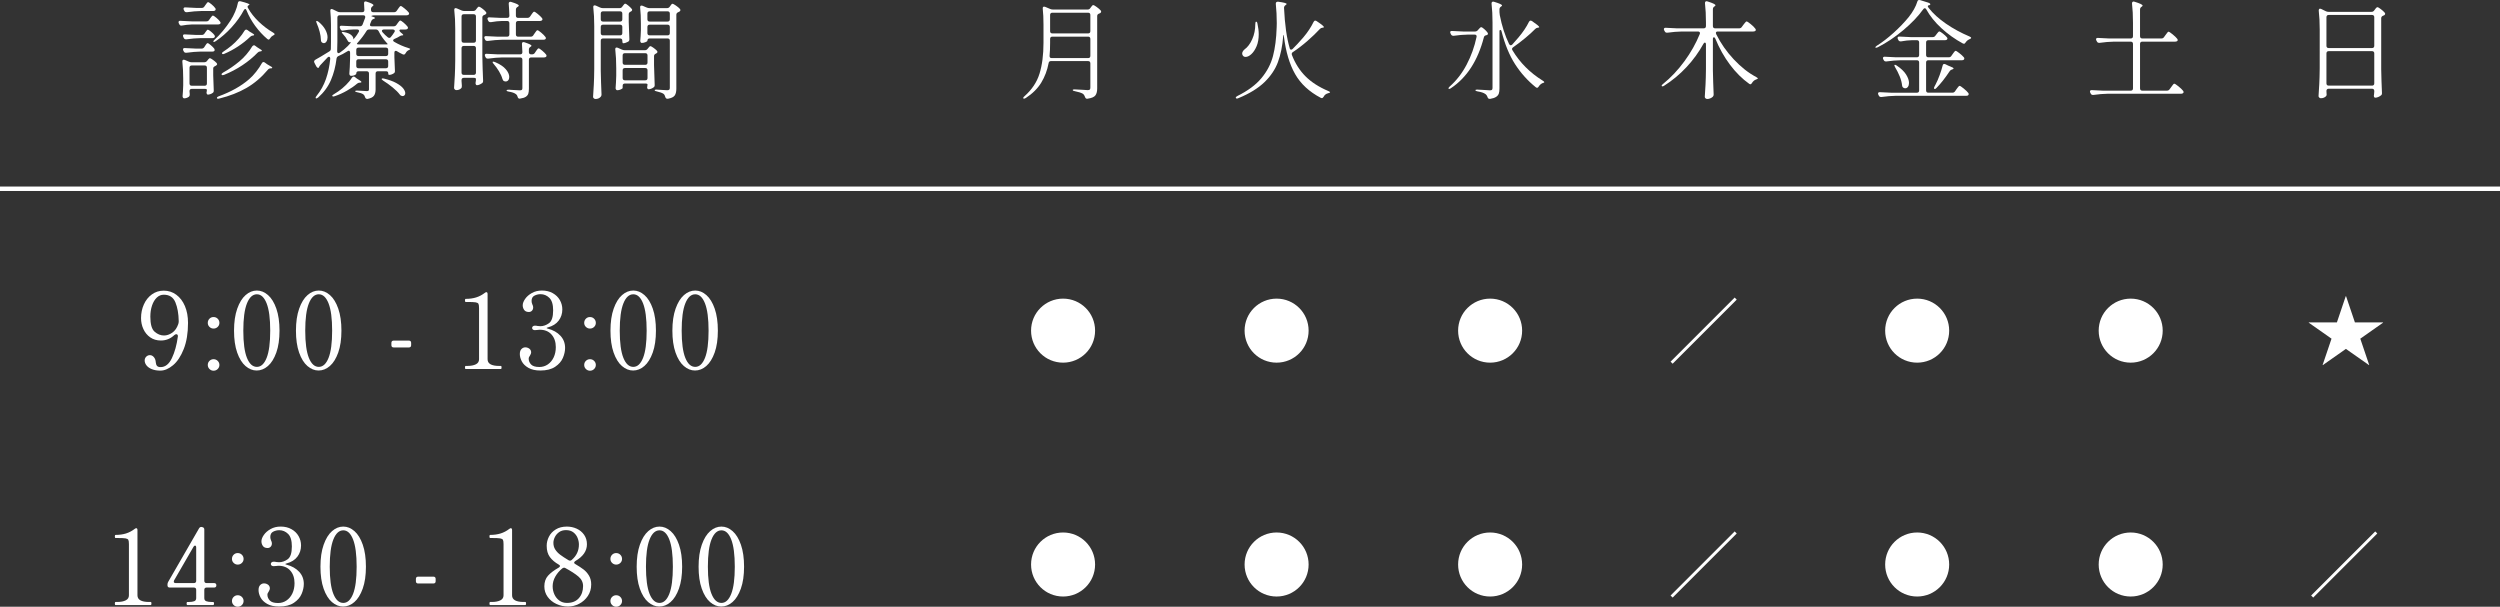 <?xml version="1.0" encoding="UTF-8"?>
<svg xmlns="http://www.w3.org/2000/svg" id="_レイヤー_1" data-name="レイヤー_1" width="99.131mm" height="24.06mm" viewBox="0 0 281 68.2">
  <rect x="0" y="0" width="281" height="68.2" fill="#333333" stroke="none"/>
  <line y1="21.216" x2="281" y2="21.216" style="fill: none; stroke: #fff; stroke-miterlimit: 10; stroke-width: .5px;"></line>
  <g>
    <path d="M21.564,2.749c-.4.017-.768.057-1.104.12-.016.008-.044.012-.084.012-.104,0-.18-.056-.228-.168l-.048-.084c-.024-.048-.036-.092-.036-.132,0-.12.08-.172.24-.156.271.024.684.044,1.236.061h1.668c.128,0,.228-.056.3-.168l.108-.156c.024-.032.058-.078.102-.138.043-.061.082-.106.114-.139.032-.031.064-.048.096-.048.064,0,.192.08.384.24s.332.304.42.432c.04.057.06.104.06.145s-.02.08-.06.12c-.064.04-.14.06-.228.06h-2.94ZM21.367,10.051c-.044.045-.066.106-.066.187v.023l.024.301v.096c0,.096-.032.168-.096.216s-.144.09-.24.126c-.096.036-.192.054-.288.054-.048,0-.09-.023-.126-.071-.036-.048-.054-.104-.054-.168.032-.328.056-.736.072-1.225v-.744c0-.655-.032-1.291-.096-1.907v-.048c0-.12.052-.181.156-.181.048,0,.088.008.12.024l.444.191c.112.049.216.072.312.072h1.428c.128,0,.232-.048.312-.144l.06-.084c.024-.024.062-.068.114-.133.052-.063.102-.096.15-.096.056,0,.17.062.342.187.172.124.31.241.414.354.04.057.06.096.06.12,0,.056-.041.112-.12.168l-.108.06c-.072.032-.126.068-.162.108s-.054.096-.054.168v.756c.024.752.044,1.312.06,1.681v.06c0,.112-.04.192-.12.24-.072.056-.16.102-.264.138s-.196.054-.276.054c-.048,0-.088-.027-.12-.084-.024-.048-.036-.088-.036-.12,0-.04.008-.084.024-.132l.024-.204c0-.031-.022-.058-.066-.077-.044-.021-.106-.03-.186-.03h-1.452c-.08,0-.143.021-.186.065ZM22.993,3.757l.084-.12c.024-.031.056-.075.096-.132.04-.056.074-.098.102-.126.028-.027.058-.042.09-.042.056,0,.172.072.348.216.176.145.308.276.396.396.032.064.048.112.048.144,0,.049-.024.093-.072.133-.056.04-.124.06-.204.06h-1.332c-.488.008-1.016.052-1.584.132h-.072c-.112,0-.192-.052-.24-.156l-.048-.107c-.024-.048-.036-.096-.036-.145,0-.111.076-.159.228-.144.272.024.688.044,1.248.06h.648c.128,0,.228-.056.3-.168ZM22.957,5.305l.096-.144c.016-.024.043-.067.084-.132.04-.064.076-.11.108-.138.032-.028.064-.042.096-.042.056,0,.172.073.348.222s.308.282.396.402c.032.063.048.111.048.144,0,.048-.024.092-.072.132-.04.032-.104.048-.192.048h-1.32c-.488.009-1.016.053-1.584.132h-.072c-.112,0-.192-.052-.24-.155l-.048-.084c-.024-.048-.036-.092-.036-.132,0-.12.08-.173.24-.156.272.023.684.044,1.236.06h.612c.127,0,.228-.052.3-.156ZM22.98.721l.108-.155c.032-.04.064-.084.096-.132.032-.049.066-.093.102-.133.036-.039.07-.06.102-.06.064,0,.192.08.384.24s.332.304.42.432c.032.032.048.076.048.132,0,.048-.021.093-.06.132-.064.041-.136.061-.216.061h-1.356c-.488.008-1.016.052-1.584.132h-.072c-.112,0-.192-.052-.24-.156l-.048-.096c-.024-.048-.036-.096-.036-.144,0-.049.02-.086.06-.114s.096-.038.168-.03c.272.024.684.044,1.236.061h.588c.128,0,.228-.057.3-.169ZM21.367,7.423c-.044.044-.066.106-.066.187v1.775c0,.08.022.143.066.187.043.044.106.065.186.065h1.452c.08,0,.142-.021.186-.065s.066-.106.066-.187v-1.775c0-.08-.022-.143-.066-.187s-.106-.065-.186-.065h-1.452c-.08,0-.143.021-.186.065ZM27.564,1.009c-.056,0-.108.045-.156.133-.353.664-.81,1.306-1.374,1.926s-1.162,1.142-1.794,1.565c-.136.089-.22.108-.252.061-.008-.008-.012-.021-.012-.036,0-.04.048-.108.144-.204.304-.271.614-.598.93-.978.316-.38.606-.774.87-1.183.192-.296.362-.62.51-.972.148-.353.25-.68.306-.984.024-.136.096-.204.216-.204.04,0,.072.005.096.013.664.168.996.292.996.372,0,.016-.032.04-.096.071-.08.04-.12.093-.12.156,0,.048.016.101.048.156.304.544.706,1.056,1.206,1.536.5.479,1.038.888,1.614,1.224.112.064.168.124.168.18,0,.032-.018.061-.054.084-.036.024-.086.053-.15.084-.128.072-.228.173-.3.301-.056.096-.116.144-.18.144-.024,0-.064-.02-.12-.06-.504-.425-.96-.914-1.368-1.471-.408-.556-.736-1.142-.984-1.758-.032-.104-.08-.156-.144-.156ZM29.617,6.974c.048,0,.1.02.156.06l.264.192c.032.023.12.076.264.155.2.097.3.177.3.24,0,.04-.048.061-.144.061h-.048c-.128.008-.228.06-.3.155-.72.856-1.52,1.538-2.4,2.046s-1.9.906-3.06,1.194l-.144.024c-.064,0-.104-.024-.12-.072v-.036c0-.064.064-.12.192-.168,1.384-.504,2.524-1.144,3.42-1.92.264-.224.528-.504.792-.84s.476-.652.636-.948c.048-.096.112-.144.192-.144ZM28.548,5.089c.056,0,.104.021.144.061l.228.168c.088.063.176.12.264.168.168.088.252.16.252.216,0,.032-.048.056-.144.072h-.036c-.128.016-.228.063-.3.144-.504.521-1.076.992-1.716,1.416-.64.424-1.324.784-2.052,1.08-.072.024-.128.036-.168.036-.048,0-.084-.02-.108-.06-.008-.009-.012-.021-.012-.036,0-.057.056-.12.168-.192.648-.36,1.26-.78,1.836-1.26.272-.224.54-.49.804-.798.264-.309.476-.603.636-.883.064-.088.132-.132.204-.132ZM27.672,3.325c.04,0,.092.021.156.06l.228.168c.032.024.12.076.264.156.168.096.252.168.252.216,0,.032-.044.057-.132.072h-.036c-.104.008-.2.057-.288.145-.4.384-.848.739-1.344,1.067s-1.008.604-1.536.828c-.064.032-.12.048-.168.048-.048,0-.084-.02-.108-.06-.008-.008-.012-.024-.012-.048,0-.049.056-.108.168-.181.328-.216.632-.439.912-.672.272-.224.542-.487.81-.792.268-.304.482-.596.642-.876.056-.088.12-.132.192-.132Z" style="fill: #fff;"></path>
    <path d="M44.185,4.537c0,.064.043.12.132.168.528.305,1.048.532,1.56.685.152.048.228.088.228.119-.008.032-.036.061-.084.084-.048.024-.088.045-.12.061-.128.064-.228.168-.3.312-.064.112-.136.168-.216.168-.024,0-.06-.008-.108-.023-.272-.128-.488-.244-.648-.349-.04-.031-.088-.048-.144-.048-.104,0-.156.072-.156.216v.517c.024.656.043,1.152.06,1.488v.06c0,.112-.04.192-.12.24-.176.12-.356.18-.54.18-.064,0-.096-.067-.096-.204,0-.136-.084-.204-.252-.204h-.912c-.08,0-.142.022-.186.066s-.066.106-.066.186v1.788c0,.296-.06.53-.18.702-.12.172-.356.294-.708.366h-.06c-.12,0-.2-.068-.24-.204-.032-.128-.092-.228-.18-.3-.144-.104-.372-.185-.684-.24-.16-.024-.24-.064-.24-.12,0-.048.064-.072.192-.072l.72.036.384.024c.096,0,.162-.017.198-.048.036-.032.054-.084.054-.156v-1.776c0-.079-.022-.142-.066-.186s-.106-.066-.186-.066h-.924c-.08,0-.142.022-.186.066s-.066.106-.066.186v.024c0,.048-.058.1-.174.156-.116.056-.254.084-.414.084-.056,0-.102-.024-.138-.072s-.054-.104-.054-.168c.04-.432.068-1.012.084-1.74v-.624c0-.063-.014-.115-.042-.156-.028-.039-.062-.06-.102-.06-.041,0-.092.021-.156.06-.352.225-.692.404-1.02.54-.112.057-.18.152-.204.288-.104.872-.314,1.677-.63,2.412-.316.736-.794,1.388-1.434,1.956-.12.096-.208.124-.264.084-.016-.016-.024-.036-.024-.06,0-.048.036-.116.108-.204.464-.576.816-1.21,1.056-1.902.24-.691.4-1.441.48-2.25v-.048c0-.063-.014-.114-.042-.15-.028-.035-.062-.054-.102-.054-.048,0-.104.032-.168.096-.168.185-.428.461-.78.828-.088.089-.132.141-.132.156v.036c-.008.04-.024.072-.048.096-.024.024-.052.036-.084.036-.08,0-.148-.052-.204-.156l-.216-.407c-.024-.049-.036-.093-.036-.133,0-.088.048-.159.144-.216.312-.168.836-.479,1.572-.936.112-.064.168-.164.168-.3.008-.177.012-.433.012-.769v-1.884c0-.568-.024-1.096-.072-1.584v-.048c0-.12.048-.181.144-.181.04,0,.084.013.132.036l.516.252c.088.048.192.072.312.072h2.472c.168,0,.252-.084.252-.252l-.036-.72v-.048c0-.128.056-.192.168-.192.016,0,.056.008.12.024.512.168.768.3.768.396,0,.04-.032.08-.096.12l-.012.012c-.112.08-.168.181-.168.3v.108c0,.08.022.143.066.186.043.045.106.066.186.066h2.34c.128,0,.228-.052.3-.156l.132-.191c.032-.04.066-.088.102-.145.036-.056.074-.104.114-.144s.076-.061.108-.061c.056,0,.19.086.402.259.212.172.37.321.474.449.04.057.06.104.06.145,0,.048-.024.092-.072.132-.056.04-.128.06-.216.06h-3.564c-.128,0-.236.015-.324.042-.088.028-.096.055-.024.078.24.064.36.128.36.192,0,.032-.04.06-.12.084l-.036.012c-.128.048-.212.128-.252.24-.048.128-.088.224-.12.288-.024.048-.036.092-.036.132,0,.112.072.168.216.168h2.46c.128,0,.228-.052.3-.156l.12-.168c.024-.031.058-.078.102-.138s.082-.106.114-.138c.032-.032.064-.049.096-.049.064,0,.192.083.384.246.192.164.336.311.432.438.032.032.048.076.048.132,0,.048-.02.092-.06.132-.064.04-.14.061-.228.061h-.492c-.12,0-.18.036-.18.107,0,.057.048.128.144.216.295.225.364.337.204.337-.104,0-.188.02-.252.06-.184.12-.4.232-.648.336-.104.048-.156.104-.156.168ZM36.072,4.489c-.008-.288-.056-.598-.144-.93s-.196-.643-.324-.931c-.072-.151-.084-.239-.036-.264l.036-.012c.048,0,.12.036.216.107.344.288.596.584.756.889.16.304.24.584.24.84,0,.191-.04.35-.12.474s-.18.187-.3.187c-.056,0-.116-.021-.18-.061-.096-.056-.144-.156-.144-.3ZM40.44,9.289c-.12,0-.224.04-.312.12-.304.264-.68.524-1.128.78-.448.256-.908.464-1.38.624-.056.023-.108.036-.156.036-.04,0-.076-.017-.108-.049-.008-.008-.012-.02-.012-.035,0-.049.064-.108.192-.181.168-.096.336-.204.504-.324.296-.207.582-.447.858-.72.276-.271.494-.54.654-.804.064-.088.132-.132.204-.132.056,0,.104.02.144.06l.216.168c.048.04.136.096.264.168.16.088.24.16.24.216,0,.049-.048.072-.144.072h-.036ZM39.895,4.226c.092-.112.166-.212.222-.301.048-.063.112-.168.192-.312.032-.04.048-.088.048-.145,0-.048-.02-.086-.06-.113-.04-.028-.092-.042-.156-.042h-.408c-.408.008-.792.048-1.152.12-.016.008-.044.012-.084.012-.104,0-.18-.056-.228-.168l-.048-.096c-.024-.049-.036-.093-.036-.133,0-.056.02-.098.06-.126.04-.027.096-.037.168-.029.28.023.696.044,1.248.06h.804c.136,0,.232-.063.288-.192.104-.247.2-.499.288-.756.008-.023.012-.056.012-.096,0-.128-.076-.192-.228-.192h-2.652c-.08,0-.142.022-.186.066s-.066.106-.066.186v2.725c0,.216-.008.563-.024,1.044v.023c0,.064.014.116.042.156.028.04.062.061.102.061.04,0,.092-.021.156-.061.32-.216.624-.468.912-.756.088-.096.17-.189.246-.282.076-.092.106-.138.09-.138-.016.008-.044.012-.084.012-.048,0-.084-.004-.108-.012-.088-.024-.16-.1-.216-.229-.104-.216-.26-.436-.468-.659-.128-.128-.176-.204-.144-.229.024-.023.06-.036.108-.036l.144.024c.352.064.614.168.786.312.172.145.258.293.258.444,0,.032-.004.056-.012.072.032-.032.094-.104.186-.216ZM40.11,6.235c.044.044.106.065.186.065h3.084c.08,0,.142-.021.186-.065s.066-.106.066-.187v-.443c0-.08-.022-.143-.066-.187s-.106-.065-.186-.065h-3.084c-.08,0-.142.021-.186.065s-.066.106-.066.187v.443c0,.08.022.143.066.187ZM40.11,7.604c.044.044.106.065.186.065h3.084c.08,0,.142-.021.186-.065s.066-.106.066-.187v-.504c0-.08-.022-.142-.066-.186s-.106-.066-.186-.066h-3.084c-.08,0-.142.022-.186.066s-.066.105-.066.186v.504c0,.08.022.143.066.187ZM42.252,3.313h-.756c-.136,0-.236.056-.3.168-.272.439-.58.852-.924,1.235-.136.137-.184.217-.144.24.04.024.116.036.228.036h3.012c.12,0,.188-.008.204-.024v-.012c0-.023-.048-.084-.144-.18-.352-.384-.644-.812-.876-1.284-.072-.12-.172-.18-.3-.18ZM42.9,8.857c.032-.032.072-.048.12-.048l.144.023c.56.137,1.018.302,1.374.498.355.196.614.395.774.594.16.2.24.385.24.553,0,.096-.028.174-.084.233-.056.061-.132.09-.228.09-.024,0-.044-.004-.06-.012-.112-.023-.192-.076-.24-.156-.184-.248-.452-.516-.804-.804s-.708-.544-1.068-.768c-.136-.088-.192-.156-.168-.204ZM44.376,3.481c0-.048-.022-.088-.066-.12-.044-.032-.098-.048-.162-.048h-.996c-.064,0-.118.014-.162.042-.044.027-.066.065-.066.113,0,.041.024.093.072.156.2.225.396.412.588.564.064.048.12.071.168.071.064,0,.12-.027.168-.084.136-.159.272-.348.408-.563.032-.04.048-.084.048-.132Z" style="fill: #fff;"></path>
    <path d="M51.943,8.815c-.044.044-.066.105-.066.186v.12l.036.504c0,.072-.004.13-.012.174-.008.044-.032.086-.072.126-.136.137-.316.204-.54.204-.064,0-.122-.025-.174-.078-.052-.052-.078-.105-.078-.161.032-.473.06-.931.084-1.374.024-.444.04-1.026.048-1.746v-3.517c0-.784-.036-1.487-.108-2.111v-.049c0-.119.052-.18.156-.18.048,0,.088.008.12.024l.552.239c.088.041.188.061.3.061h.996c.136,0,.24-.052.312-.156l.06-.084c.024-.032.064-.082.12-.149.056-.068.108-.103.156-.103.056,0,.176.068.36.204.184.136.324.264.42.384.04.057.06.101.06.132,0,.048-.036.101-.108.156-.024.017-.048.028-.072.036s-.044.016-.06.024c-.144.048-.216.14-.216.275v4.452c.016.872.044,1.752.084,2.64v.061c0,.112-.04.191-.12.24-.088.063-.184.118-.288.161-.104.045-.2.066-.288.066-.048,0-.088-.028-.12-.084-.024-.048-.036-.092-.036-.132,0-.024.008-.084.024-.18v-.013c.016-.016.024-.111.024-.288,0-.088-.084-.132-.252-.132h-1.116c-.08,0-.142.022-.186.066ZM53.431,4.735c.044-.044.066-.106.066-.187V1.85c0-.08-.022-.143-.066-.187s-.106-.065-.186-.065h-1.116c-.08,0-.142.021-.186.065-.044.044-.066.106-.066.187v2.699c0,.08.021.143.066.187.044.044.106.065.186.065h1.116c.08,0,.142-.021.186-.065ZM51.943,5.228c-.044.044-.066.105-.066.186v2.748c0,.08.021.143.066.187.044.044.106.065.186.065h1.116c.08,0,.142-.021.186-.065s.066-.106.066-.187v-2.748c0-.08-.022-.142-.066-.186s-.106-.066-.186-.066h-1.116c-.08,0-.142.022-.186.066ZM59.953,3.949l.132-.192c.032-.04.07-.094.114-.162.044-.067.082-.117.114-.149.032-.032.064-.048.096-.048.064,0,.204.09.42.27.216.181.372.338.468.475.04.056.06.1.06.132,0,.048-.02.092-.06.132-.056.04-.128.06-.216.06h-4.668c-.488.009-1.016.053-1.584.133h-.072c-.112,0-.192-.053-.24-.156l-.048-.097c-.024-.048-.036-.092-.036-.132,0-.056.02-.098.06-.126.04-.027.096-.038.168-.029.28.023.696.044,1.248.06h1.092c.08,0,.142-.021.186-.066.044-.044.066-.105.066-.186v-1.26c0-.08-.022-.143-.066-.187s-.106-.065-.186-.065h-.564c-.392.008-.808.052-1.248.132h-.072c-.112,0-.192-.052-.24-.156l-.048-.096c-.024-.048-.036-.097-.036-.145s.02-.086.06-.113c.04-.028.096-.038.168-.03.272.023.684.044,1.236.06h.744c.168,0,.252-.084.252-.252-.016-.504-.041-.943-.072-1.319v-.049c0-.056.016-.102.048-.138.032-.036.076-.054.132-.054.024,0,.06.008.108.023.312.097.53.177.654.24.124.064.186.12.186.168s-.036.092-.108.132l-.048.024c-.112.072-.168.176-.168.312v.66c0,.08.022.143.066.187s.106.065.186.065h1.044c.128,0,.228-.052.3-.155l.132-.192c.032-.04.066-.088.102-.145.036-.056.074-.104.114-.144s.076-.06.108-.06c.064,0,.2.086.408.258s.364.322.468.45c.04.056.06.104.06.144,0,.048-.024.092-.072.132-.064.04-.14.061-.228.061h-2.436c-.08,0-.142.021-.186.065s-.066.106-.066.187v1.26c0,.08.022.142.066.186.044.045.106.066.186.066h1.416c.128,0,.228-.056.3-.168ZM60.109,5.953l.12-.18c.024-.032.058-.08.102-.145.044-.063.082-.111.114-.144.032-.032.064-.048.096-.048.064,0,.196.084.396.252.2.168.348.315.444.443.032.032.048.076.048.133,0,.048-.02.092-.06.132-.064.04-.14.06-.228.06h-1.44c-.08,0-.142.022-.186.066s-.066.105-.066.186v3.265c0,.224-.022.405-.066.546-.044.14-.136.258-.276.354-.14.096-.35.164-.63.204l-.072.012c-.112,0-.188-.071-.228-.216-.04-.144-.112-.248-.216-.312-.16-.12-.42-.208-.78-.265-.16-.023-.24-.067-.24-.132,0-.056.088-.084.264-.084.064,0,.168.008.312.024.496.032.804.048.924.048.104,0,.176-.019.216-.054.04-.036.06-.099.06-.187v-3.204c0-.08-.022-.142-.066-.186-.044-.044-.106-.066-.186-.066h-1.992c-.488.008-1.016.053-1.584.132h-.072c-.112,0-.192-.052-.24-.155l-.048-.097c-.024-.048-.036-.092-.036-.132,0-.056.02-.098.06-.126s.096-.038.168-.03c.288.024.704.044,1.248.061h2.496c.168,0,.252-.084.252-.252-.016-.416-.032-.716-.048-.9v-.023c0-.137.056-.204.168-.204.016,0,.056.008.12.023.288.097.49.174.606.234.116.06.174.114.174.162,0,.032-.032.067-.096.107l-.024.013c-.112.071-.168.172-.168.3v.288c0,.08.022.142.066.186s.106.066.186.066h.108c.128,0,.228-.052.3-.156ZM55.369,6.985c0-.04.024-.061.072-.061.016,0,.08.017.192.049.56.239.968.512,1.224.815.256.305.384.592.384.864,0,.152-.038.274-.114.366-.076.092-.17.138-.282.138-.064,0-.124-.012-.18-.036-.056-.023-.096-.056-.12-.096-.024-.04-.048-.092-.072-.156-.072-.264-.2-.548-.384-.852-.184-.305-.384-.58-.6-.828-.08-.088-.12-.156-.12-.204Z" style="fill: #fff;"></path>
    <path d="M69.949.745l.06-.084c.024-.024.062-.072.114-.144.052-.072.102-.108.15-.108.056,0,.168.068.336.204s.3.264.396.384c.032.032.048.072.048.12,0,.056-.04.112-.12.168-.008.008-.018.012-.03.012-.012,0-.022.005-.03.013-.136.063-.204.16-.204.288v.863c.024.872.048,1.513.072,1.92v.048c0,.112-.044.196-.132.253-.08.048-.174.09-.282.126-.108.035-.202.054-.282.054-.064,0-.096-.084-.096-.252v-.036c0-.08-.022-.142-.066-.187-.044-.043-.106-.065-.186-.065h-1.92c-.08,0-.142.022-.186.065-.044.045-.066.106-.066.187v3.36c.016.863.044,1.748.084,2.651v.061c0,.096-.032.176-.096.239-.144.16-.336.24-.576.24-.072,0-.136-.023-.192-.072-.056-.048-.084-.104-.084-.168.032-.472.06-.93.084-1.374.024-.443.04-1.025.048-1.745V2.929c0-.775-.036-1.476-.108-2.1v-.048c0-.12.052-.18.156-.18.048,0,.088.008.12.023l.48.216c.104.049.208.072.312.072h1.896c.128,0,.228-.056.3-.168ZM69.883,2.359c.043-.044.066-.106.066-.187v-.647c0-.08-.022-.143-.066-.187-.044-.044-.106-.065-.186-.065h-1.92c-.08,0-.142.021-.186.065-.044.044-.066.106-.066.187v.647c0,.08.022.143.066.187.043.044.106.065.186.065h1.92c.08,0,.142-.021.186-.065ZM67.591,2.839c-.044.044-.066.106-.066.187v.695c0,.08.022.143.066.187.043.044.106.066.186.066h1.92c.08,0,.142-.022.186-.066.043-.044.066-.106.066-.187v-.695c0-.08-.022-.143-.066-.187-.044-.044-.106-.065-.186-.065h-1.92c-.08,0-.142.021-.186.065ZM70.051,9.451c-.044.044-.066.106-.066.186v.253c0,.04-.066.092-.198.155-.132.064-.266.097-.402.097-.056,0-.102-.024-.138-.072s-.054-.104-.054-.168c.032-.376.056-.844.072-1.404v-.828c0-.775-.036-1.476-.108-2.1v-.048c0-.12.052-.181.156-.181.048,0,.088.009.12.024l.456.204c.112.048.216.072.312.072h2.292c.128,0,.228-.053.3-.156l.06-.072c.024-.023.06-.067.108-.132.048-.064.096-.096.144-.096.056,0,.168.06.336.18s.3.232.396.336c.04.056.06.101.06.132,0,.064-.036.116-.108.156l-.072.036c-.072.04-.125.08-.156.12-.032.04-.048.096-.048.168v1.008c.024.992.048,1.724.072,2.196v.06c0,.112-.04.192-.12.24-.08.063-.174.116-.282.156s-.206.06-.294.06c-.048,0-.088-.028-.12-.084-.024-.048-.036-.088-.036-.12,0-.04.008-.084.024-.132l.024-.204c0-.032-.022-.058-.066-.078-.044-.02-.106-.03-.186-.03h-2.292c-.08,0-.143.022-.186.066ZM72.714,7.219c.044-.043.066-.105.066-.186v-.804c0-.08-.022-.143-.066-.187s-.106-.065-.186-.065h-2.292c-.08,0-.143.021-.186.065-.044.044-.066.106-.066.187v.804c0,.08.022.143.066.186.043.045.106.066.186.066h2.292c.08,0,.142-.021.186-.066ZM70.051,7.711c-.044.044-.066.106-.066.187v.876c0,.08.022.142.066.186.043.044.106.066.186.066h2.292c.08,0,.142-.022.186-.066s.066-.105.066-.186v-.876c0-.08-.022-.143-.066-.187s-.106-.065-.186-.065h-2.292c-.08,0-.143.021-.186.065ZM72.834,4.387c-.044.045-.066.106-.066.187v.012c0,.04-.07.09-.21.15-.14.06-.282.09-.426.09-.048,0-.088-.024-.12-.072-.032-.048-.048-.104-.048-.168.032-.304.056-.695.072-1.176v-.72c0-.696-.028-1.309-.084-1.836v-.049c0-.119.052-.18.156-.18.048,0,.088.008.12.024l.444.191c.112.049.216.072.312.072h1.992c.128,0,.228-.052.3-.156l.06-.084c.024-.031.06-.082.108-.149.048-.068.096-.103.144-.103.056,0,.184.068.384.204.2.137.352.265.456.384.032.04.048.084.048.133,0,.056-.032.107-.096.155l-.144.072c-.144.056-.216.152-.216.288v8.316c0,.327-.06.579-.18.756-.12.176-.376.3-.768.372h-.06c-.12,0-.2-.072-.24-.217-.032-.144-.096-.256-.192-.336-.152-.104-.404-.195-.756-.275-.16-.024-.24-.068-.24-.132,0-.049.064-.072.192-.072.16,0,.416.016.768.048l.456.024c.104,0,.178-.021.222-.061s.066-.107.066-.204v-5.304c0-.08-.022-.142-.066-.187-.044-.043-.106-.065-.186-.065h-2.016c-.08,0-.142.022-.186.065ZM75.223,2.359c.044-.044.066-.106.066-.187v-.647c0-.08-.022-.143-.066-.187s-.106-.065-.186-.065h-2.016c-.08,0-.142.021-.186.065s-.066.106-.066.187v.647c0,.08.022.143.066.187s.106.065.186.065h2.016c.08,0,.142-.021.186-.065ZM72.834,2.839c-.044.044-.066.106-.066.187v.695c0,.08.022.143.066.187s.106.066.186.066h2.016c.08,0,.142-.022.186-.066s.066-.106.066-.187v-.695c0-.08-.022-.143-.066-.187s-.106-.065-.186-.065h-2.016c-.08,0-.142.021-.186.065Z" style="fill: #fff;"></path>
  </g>
  <g>
    <path d="M19.813,33.126c.416.304.74.729.972,1.277s.348,1.179.348,1.891c0,1.144-.16,2.122-.48,2.934-.32.812-.722,1.42-1.206,1.824-.484.404-.958.605-1.422.605-.368,0-.686-.054-.954-.162-.268-.107-.47-.25-.606-.426-.136-.176-.204-.359-.204-.552,0-.168.058-.31.174-.426.116-.116.254-.174.414-.174.168,0,.316.073.444.222s.2.342.216.582c.016.184.064.32.144.408.08.088.212.132.396.132.528,0,.952-.336,1.272-1.008.32-.673.544-1.484.672-2.437.008-.072-.004-.132-.036-.18-.032-.048-.08-.072-.144-.072s-.136.032-.216.096c-.432.408-.936.612-1.512.612-.464,0-.864-.118-1.2-.354-.336-.236-.592-.546-.768-.931-.176-.384-.264-.796-.264-1.235,0-.553.106-1.064.318-1.536.211-.473.512-.848.9-1.128.388-.28.834-.42,1.338-.42.52,0,.988.151,1.404.456ZM19.358,37.397c.304-.208.532-.536.684-.984.032-.104.048-.207.048-.312-.016-.848-.142-1.556-.378-2.124-.236-.568-.67-.852-1.302-.852-.296,0-.558.107-.786.323-.228.217-.406.513-.534.889-.128.376-.192.796-.192,1.26,0,.848.162,1.412.486,1.691.324.28.674.421,1.05.421.312,0,.62-.104.924-.312Z" style="fill: #fff;"></path>
    <path d="M23.546,36.743c-.128-.124-.192-.273-.192-.449,0-.185.062-.341.186-.469s.278-.191.462-.191.34.063.468.191.192.284.192.469c0,.176-.064.325-.192.449s-.284.187-.468.187c-.176,0-.328-.062-.456-.187ZM23.546,41.477c-.128-.128-.192-.28-.192-.456,0-.184.064-.338.192-.462.127-.124.28-.186.456-.186.184,0,.34.063.468.191s.192.28.192.456-.064.328-.192.456-.284.192-.468.192c-.176,0-.328-.064-.456-.192Z" style="fill: #fff;"></path>
    <path d="M27.595,41.141c-.388-.336-.7-.84-.936-1.512s-.354-1.492-.354-2.46.12-1.792.36-2.473c.24-.68.554-1.189.942-1.529.388-.341.81-.511,1.266-.511.448,0,.866.17,1.254.511.388.34.7.85.936,1.529.236.681.354,1.505.354,2.473s-.12,1.788-.36,2.46c-.24.672-.554,1.176-.942,1.512-.388.336-.81.504-1.266.504-.448,0-.866-.168-1.254-.504ZM29.971,40.223c.268-.676.402-1.694.402-3.054,0-1.36-.134-2.383-.402-3.066s-.634-1.026-1.098-1.026c-.472,0-.844.343-1.116,1.026s-.408,1.706-.408,3.066c0,1.359.136,2.378.408,3.054s.644,1.014,1.116,1.014c.464,0,.83-.338,1.098-1.014Z" style="fill: #fff;"></path>
    <path d="M34.555,41.141c-.388-.336-.7-.84-.936-1.512s-.354-1.492-.354-2.46.12-1.792.36-2.473c.24-.68.554-1.189.942-1.529.388-.341.81-.511,1.266-.511.448,0,.866.17,1.254.511.388.34.7.85.936,1.529.236.681.354,1.505.354,2.473s-.12,1.788-.36,2.46c-.24.672-.554,1.176-.942,1.512-.388.336-.81.504-1.266.504-.448,0-.866-.168-1.254-.504ZM36.931,40.223c.268-.676.402-1.694.402-3.054,0-1.36-.134-2.383-.402-3.066s-.634-1.026-1.098-1.026c-.472,0-.844.343-1.116,1.026s-.408,1.706-.408,3.066c0,1.359.136,2.378.408,3.054s.644,1.014,1.116,1.014c.464,0,.83-.338,1.098-1.014Z" style="fill: #fff;"></path>
    <path d="M46.147,38.987c-.044.044-.106.066-.186.066h-1.716c-.08,0-.142-.022-.186-.066s-.066-.105-.066-.186v-.265c0-.079.022-.142.066-.186s.106-.066.186-.066h1.716c.08,0,.142.022.186.066s.066.106.066.186v.265c0,.08-.022.142-.066.186Z" style="fill: #fff;"></path>
    <path d="M52.345,41.477c-.056,0-.084-.056-.084-.168,0-.12.028-.18.084-.18h.192c.392,0,.708-.061.948-.181.24-.12.36-.308.36-.563v-5.748c0-.24-.022-.402-.066-.486-.044-.084-.148-.14-.312-.168-.164-.027-.47-.042-.918-.042h-.204c-.056,0-.084-.06-.084-.18,0-.112.028-.168.084-.168.432,0,.822-.055,1.17-.162.348-.108.678-.282.99-.522.063-.048.116-.071.156-.071.096,0,.144.071.144.216v7.332c0,.496.436.744,1.308.744h.18c.032,0,.054.014.066.042.012.027.018.073.018.138,0,.112-.028.168-.084.168h-3.948Z" style="fill: #fff;"></path>
    <path d="M61.44,36.869c0,.024.048.049.144.072.584.152,1.052.416,1.404.792.352.376.528.832.528,1.368,0,.36-.082.734-.246,1.122s-.454.722-.87,1.002-.972.42-1.668.42c-.544,0-.99-.1-1.338-.3s-.596-.442-.744-.727c-.148-.283-.222-.558-.222-.821,0-.256.062-.446.186-.57s.266-.186.426-.186c.168,0,.32.05.456.149.136.101.204.242.204.426,0,.089-.044.204-.132.349-.041.056-.074.112-.102.168-.028.056-.042.12-.042.191,0,.232.088.444.264.637.176.191.488.288.936.288.352,0,.668-.097.948-.288.28-.192.5-.456.66-.792s.24-.721.24-1.152c0-.584-.16-1.056-.48-1.416-.32-.36-.764-.54-1.332-.54-.056,0-.14.008-.252.024-.112.016-.208.023-.288.023-.088,0-.162-.021-.222-.065s-.09-.106-.09-.187c0-.072.03-.132.09-.18s.134-.072.222-.072c.112,0,.216.012.312.036.128.016.228.024.3.024.336,0,.66-.112.972-.337.312-.224.468-.703.468-1.439,0-.664-.143-1.134-.426-1.41-.284-.276-.614-.414-.99-.414-.232,0-.458.054-.678.162-.22.108-.33.311-.33.606,0,.128.032.264.096.407.056.097.084.2.084.312,0,.152-.046.275-.138.372-.092.096-.206.144-.342.144-.248,0-.426-.078-.534-.233-.108-.156-.162-.33-.162-.522,0-.216.09-.454.27-.714.18-.26.434-.482.762-.666s.704-.276,1.128-.276c.464,0,.87.099,1.218.294.348.196.614.456.798.78s.276.674.276,1.05c0,.473-.136.891-.408,1.254-.272.364-.676.618-1.212.763-.096.023-.144.048-.144.071Z" style="fill: #fff;"></path>
    <path d="M65.856,36.743c-.128-.124-.192-.273-.192-.449,0-.185.062-.341.186-.469s.278-.191.462-.191.34.063.468.191.192.284.192.469c0,.176-.064.325-.192.449s-.284.187-.468.187c-.176,0-.328-.062-.456-.187ZM65.856,41.477c-.128-.128-.192-.28-.192-.456,0-.184.064-.338.192-.462.127-.124.28-.186.456-.186.184,0,.34.063.468.191s.192.28.192.456-.064.328-.192.456-.284.192-.468.192c-.176,0-.328-.064-.456-.192Z" style="fill: #fff;"></path>
    <path d="M69.906,41.141c-.388-.336-.7-.84-.936-1.512s-.354-1.492-.354-2.46.12-1.792.36-2.473c.24-.68.554-1.189.942-1.529.388-.341.81-.511,1.266-.511.448,0,.866.17,1.254.511.388.34.7.85.936,1.529.236.681.354,1.505.354,2.473s-.12,1.788-.36,2.46c-.24.672-.554,1.176-.942,1.512-.388.336-.81.504-1.266.504-.448,0-.866-.168-1.254-.504ZM72.282,40.223c.268-.676.402-1.694.402-3.054,0-1.36-.134-2.383-.402-3.066s-.634-1.026-1.098-1.026c-.472,0-.844.343-1.116,1.026s-.408,1.706-.408,3.066c0,1.359.136,2.378.408,3.054s.644,1.014,1.116,1.014c.464,0,.83-.338,1.098-1.014Z" style="fill: #fff;"></path>
    <path d="M76.866,41.141c-.388-.336-.7-.84-.936-1.512s-.354-1.492-.354-2.46.12-1.792.36-2.473c.24-.68.554-1.189.942-1.529.388-.341.81-.511,1.266-.511.448,0,.866.17,1.254.511.388.34.7.85.936,1.529.236.681.354,1.505.354,2.473s-.12,1.788-.36,2.46c-.24.672-.554,1.176-.942,1.512-.388.336-.81.504-1.266.504-.448,0-.866-.168-1.254-.504ZM79.242,40.223c.268-.676.402-1.694.402-3.054,0-1.36-.134-2.383-.402-3.066s-.634-1.026-1.098-1.026c-.472,0-.844.343-1.116,1.026s-.408,1.706-.408,3.066c0,1.359.136,2.378.408,3.054s.644,1.014,1.116,1.014c.464,0,.83-.338,1.098-1.014Z" style="fill: #fff;"></path>
  </g>
  <g>
    <path d="M12.991,68.008c-.056,0-.084-.056-.084-.168,0-.12.028-.18.084-.18h.192c.392,0,.708-.061.948-.181.24-.12.36-.308.36-.563v-5.748c0-.24-.022-.402-.066-.486-.044-.084-.148-.14-.312-.168-.164-.027-.47-.042-.918-.042h-.204c-.056,0-.084-.06-.084-.18,0-.112.028-.168.084-.168.432,0,.822-.055,1.17-.162.348-.108.678-.282.99-.522.063-.048.116-.071.156-.071.096,0,.144.071.144.216v7.332c0,.496.436.744,1.308.744h.18c.032,0,.054.014.066.042.012.027.018.073.018.138,0,.112-.028.168-.084.168h-3.948Z" style="fill: #fff;"></path>
    <path d="M24.254,65.602c.044.044.066.106.066.187s-.022.142-.066.186-.106.066-.186.066h-.852c-.08,0-.143.021-.186.065-.044.044-.066.106-.066.187v.936c0,.177.076.292.228.349.152.056.352.084.6.084h.156c.072,0,.108.056.108.168,0,.12-.036.18-.108.18h-2.88c-.064,0-.096-.06-.096-.18,0-.112.032-.168.096-.168h.156c.248,0,.448-.028.6-.084.152-.057.228-.172.228-.349v-.936c0-.08-.022-.143-.066-.187s-.106-.065-.186-.065h-2.724c-.08,0-.142-.022-.186-.066s-.066-.105-.066-.186v-.084c0-.12.028-.225.084-.312l3.468-6.012c.08-.128.188-.176.324-.145l.048.013c.144.032.216.124.216.275v5.761c0,.08.022.142.066.186.043.044.106.066.186.066h.852c.08,0,.142.021.186.065ZM22.016,61.378c-.024-.036-.056-.054-.096-.054-.064,0-.12.044-.168.132l-2.184,3.779c-.024.049-.036.093-.036.133,0,.111.072.168.216.168h2.052c.08,0,.142-.022.186-.066s.066-.105.066-.186v-3.744c0-.072-.012-.126-.036-.162Z" style="fill: #fff;"></path>
    <path d="M26.264,63.273c-.128-.124-.192-.273-.192-.449,0-.185.062-.341.186-.469s.278-.191.462-.191.34.063.468.191.192.284.192.469c0,.176-.064.325-.192.449s-.284.187-.468.187c-.176,0-.328-.062-.456-.187ZM26.264,68.008c-.128-.128-.192-.28-.192-.456,0-.184.064-.338.192-.462.127-.124.28-.186.456-.186.184,0,.34.063.468.191s.192.28.192.456-.064.328-.192.456-.284.192-.468.192c-.176,0-.328-.064-.456-.192Z" style="fill: #fff;"></path>
    <path d="M32.072,63.399c0,.024.048.049.144.072.584.152,1.052.416,1.404.792.352.376.528.832.528,1.368,0,.36-.082.734-.246,1.122s-.454.722-.87,1.002-.972.42-1.668.42c-.544,0-.99-.1-1.338-.3s-.596-.442-.744-.727c-.148-.283-.222-.558-.222-.821,0-.256.062-.446.186-.57s.266-.186.426-.186c.168,0,.32.05.456.149.136.101.204.242.204.426,0,.089-.044.204-.132.349-.041.056-.074.112-.102.168-.028.056-.042.12-.042.191,0,.232.088.444.264.637.176.191.488.288.936.288.352,0,.668-.097.948-.288.28-.192.5-.456.66-.792s.24-.721.24-1.152c0-.584-.16-1.056-.48-1.416-.32-.36-.764-.54-1.332-.54-.056,0-.14.008-.252.024-.112.016-.208.023-.288.023-.088,0-.162-.021-.222-.065s-.09-.106-.09-.187c0-.072.03-.132.09-.18s.134-.072.222-.072c.112,0,.216.012.312.036.128.016.228.024.3.024.336,0,.66-.112.972-.337.312-.224.468-.703.468-1.439,0-.664-.143-1.134-.426-1.41-.284-.276-.614-.414-.99-.414-.232,0-.458.054-.678.162-.22.108-.33.311-.33.606,0,.128.032.264.096.407.056.097.084.2.084.312,0,.152-.046.275-.138.372-.092.096-.206.144-.342.144-.248,0-.426-.078-.534-.233-.108-.156-.162-.33-.162-.522,0-.216.09-.454.27-.714.18-.26.434-.482.762-.666s.704-.276,1.128-.276c.464,0,.87.099,1.218.294.348.196.614.456.798.78s.276.674.276,1.05c0,.473-.136.891-.408,1.254-.272.364-.676.618-1.212.763-.096.023-.144.048-.144.071Z" style="fill: #fff;"></path>
    <path d="M37.309,67.672c-.388-.336-.7-.84-.936-1.512s-.354-1.492-.354-2.46.12-1.792.36-2.473c.24-.68.554-1.189.942-1.529.388-.341.81-.511,1.266-.511.448,0,.866.17,1.254.511.388.34.7.85.936,1.529.236.681.354,1.505.354,2.473s-.12,1.788-.36,2.46c-.24.672-.554,1.176-.942,1.512-.388.336-.81.504-1.266.504-.448,0-.866-.168-1.254-.504ZM39.685,66.754c.268-.676.402-1.694.402-3.054,0-1.36-.134-2.383-.402-3.066s-.634-1.026-1.098-1.026c-.472,0-.844.343-1.116,1.026s-.408,1.706-.408,3.066c0,1.359.136,2.378.408,3.054s.644,1.014,1.116,1.014c.464,0,.83-.338,1.098-1.014Z" style="fill: #fff;"></path>
    <path d="M48.901,65.518c-.044.044-.106.066-.186.066h-1.716c-.08,0-.142-.022-.186-.066s-.066-.105-.066-.186v-.265c0-.079.022-.142.066-.186s.106-.066.186-.066h1.716c.08,0,.142.022.186.066s.066.106.066.186v.265c0,.08-.022.142-.066.186Z" style="fill: #fff;"></path>
    <path d="M55.098,68.008c-.056,0-.084-.056-.084-.168,0-.12.028-.18.084-.18h.192c.392,0,.708-.061.948-.181.24-.12.36-.308.36-.563v-5.748c0-.24-.022-.402-.066-.486-.044-.084-.148-.14-.312-.168-.164-.027-.47-.042-.918-.042h-.204c-.056,0-.084-.06-.084-.18,0-.112.028-.168.084-.168.432,0,.822-.055,1.17-.162.348-.108.678-.282.99-.522.063-.048.116-.071.156-.071.096,0,.144.071.144.216v7.332c0,.496.436.744,1.308.744h.18c.032,0,.054.014.066.042.012.027.018.073.018.138,0,.112-.028.168-.084.168h-3.948Z" style="fill: #fff;"></path>
    <path d="M64.531,63.244c0,.056.043.107.132.155.368.217.674.416.918.601.244.184.45.416.618.696.168.279.252.611.252.995,0,.488-.126.921-.378,1.297-.252.376-.578.668-.978.876-.4.207-.816.312-1.248.312-.456,0-.89-.096-1.302-.288-.412-.191-.742-.46-.99-.804-.248-.344-.372-.736-.372-1.176,0-.488.136-.887.408-1.194s.676-.614,1.212-.918c.088-.048.132-.104.132-.168,0-.072-.044-.128-.132-.168-.424-.24-.756-.522-.996-.846-.24-.324-.36-.746-.36-1.267,0-.352.084-.693.252-1.025s.424-.604.768-.816c.344-.212.76-.318,1.248-.318.392,0,.76.078,1.104.234.344.156.622.386.834.689.212.305.318.66.318,1.068,0,.752-.437,1.38-1.308,1.884-.088.064-.132.124-.132.181ZM65.064,67.233c.316-.355.474-.81.474-1.361,0-.416-.174-.772-.522-1.068s-.834-.612-1.458-.948c-.04-.031-.092-.048-.156-.048-.056,0-.12.024-.192.072-.328.264-.592.572-.792.924-.2.353-.3.716-.3,1.092,0,.32.064.622.192.906s.312.516.552.696c.24.18.528.27.864.27.576,0,1.022-.178,1.338-.534ZM62.412,61.768c.14.216.324.41.552.582s.542.378.942.618c.056.032.112.048.168.048.064,0,.124-.023.18-.072.544-.464.816-1.044.816-1.739,0-.24-.048-.484-.144-.732-.096-.248-.252-.458-.468-.63s-.496-.258-.84-.258c-.312,0-.574.078-.786.233-.212.156-.37.345-.474.564s-.156.43-.156.63c0,.288.07.54.21.756Z" style="fill: #fff;"></path>
    <path d="M68.802,63.273c-.128-.124-.192-.273-.192-.449,0-.185.062-.341.186-.469s.278-.191.462-.191.34.063.468.191.192.284.192.469c0,.176-.064.325-.192.449s-.284.187-.468.187c-.176,0-.328-.062-.456-.187ZM68.802,68.008c-.128-.128-.192-.28-.192-.456,0-.184.064-.338.192-.462.127-.124.28-.186.456-.186.184,0,.34.063.468.191s.192.28.192.456-.064.328-.192.456-.284.192-.468.192c-.176,0-.328-.064-.456-.192Z" style="fill: #fff;"></path>
    <path d="M72.852,67.672c-.388-.336-.7-.84-.936-1.512s-.354-1.492-.354-2.46.12-1.792.36-2.473c.24-.68.554-1.189.942-1.529.388-.341.81-.511,1.266-.511.448,0,.866.17,1.254.511.388.34.7.85.936,1.529.236.681.354,1.505.354,2.473s-.12,1.788-.36,2.46c-.24.672-.554,1.176-.942,1.512-.388.336-.81.504-1.266.504-.448,0-.866-.168-1.254-.504ZM75.228,66.754c.268-.676.402-1.694.402-3.054,0-1.36-.134-2.383-.402-3.066s-.634-1.026-1.098-1.026c-.472,0-.844.343-1.116,1.026s-.408,1.706-.408,3.066c0,1.359.136,2.378.408,3.054s.644,1.014,1.116,1.014c.464,0,.83-.338,1.098-1.014Z" style="fill: #fff;"></path>
    <path d="M79.812,67.672c-.388-.336-.7-.84-.936-1.512s-.354-1.492-.354-2.46.12-1.792.36-2.473c.24-.68.554-1.189.942-1.529.388-.341.81-.511,1.266-.511.448,0,.866.17,1.254.511.388.34.7.85.936,1.529.236.681.354,1.505.354,2.473s-.12,1.788-.36,2.46c-.24.672-.554,1.176-.942,1.512-.388.336-.81.504-1.266.504-.448,0-.866-.168-1.254-.504ZM82.188,66.754c.268-.676.402-1.694.402-3.054,0-1.36-.134-2.383-.402-3.066s-.634-1.026-1.098-1.026c-.472,0-.844.343-1.116,1.026s-.408,1.706-.408,3.066c0,1.359.136,2.378.408,3.054s.644,1.014,1.116,1.014c.464,0,.83-.338,1.098-1.014Z" style="fill: #fff;"></path>
  </g>
  <g>
    <path d="M122.49,6.931c-.044-.044-.106-.066-.186-.066h-4.176c-.152,0-.24.076-.264.228-.152.809-.428,1.54-.828,2.196s-.98,1.232-1.74,1.729c-.128.079-.216.096-.264.048l-.024-.048c0-.064.048-.133.144-.204.832-.736,1.396-1.584,1.692-2.544s.444-2.108.444-3.444v-2.076c0-.68-.028-1.271-.084-1.775v-.049c0-.12.052-.18.156-.18.048,0,.088.008.12.024l.564.239c.088.04.188.061.3.061h3.912c.128,0,.228-.056.3-.168l.06-.084c.024-.024.062-.072.114-.145.052-.071.102-.107.15-.107.056,0,.184.071.384.216.2.144.352.276.456.396.032.041.048.084.048.133,0,.056-.032.107-.096.155-.024.017-.048.028-.072.036s-.044.017-.06.024c-.144.048-.216.14-.216.275v8.137c0,.344-.068.605-.204.786-.136.18-.42.302-.852.365l-.072.013c-.12,0-.2-.068-.24-.204-.048-.152-.128-.272-.24-.36-.192-.112-.492-.208-.9-.288-.16-.023-.24-.067-.24-.132,0-.048.064-.072.192-.072.176,0,.488.017.936.048.24.024.424.036.552.036.12,0,.2-.021.24-.065s.06-.118.06-.223v-2.724c0-.08-.022-.142-.066-.186ZM118.098,4.183c-.044.044-.066.105-.066.186v.444c0,.567-.02,1.052-.06,1.452v.035c0,.152.08.229.24.229h4.092c.08,0,.142-.022.186-.066s.066-.105.066-.186v-1.908c0-.08-.022-.142-.066-.186s-.106-.066-.186-.066h-4.02c-.08,0-.142.022-.186.066ZM122.49,3.69c.044-.044.066-.106.066-.187v-1.823c0-.08-.022-.143-.066-.187s-.106-.066-.186-.066h-4.02c-.08,0-.142.022-.186.066s-.066.106-.066.187v1.823c0,.08.022.143.066.187s.106.065.186.065h4.02c.08,0,.142-.021.186-.065Z" style="fill: #fff;"></path>
    <path d="M145.02,5.538c.032.028.068.042.108.042.056,0,.112-.027.168-.084.328-.319.728-.752,1.2-1.296.48-.568.864-1.147,1.152-1.74.048-.096.112-.144.192-.144.04,0,.092.02.156.06.544.36.816.584.816.672,0,.024-.04.044-.12.061h-.036c-.128.016-.228.063-.3.144-.392.425-.858.872-1.398,1.345-.54.472-1.082.888-1.626,1.247-.096.057-.144.133-.144.229,0,.024.008.06.024.108.36.936.866,1.731,1.518,2.388.652.656,1.506,1.208,2.562,1.656.152.063.22.115.204.155-.008.024-.042.044-.102.061-.06.016-.098.027-.114.036-.24.063-.408.195-.504.396-.064.104-.132.156-.204.156-.032,0-.072-.012-.12-.036-1.296-.68-2.258-1.572-2.886-2.676-.628-1.104-1.046-2.512-1.254-4.225-.008-.119-.02-.18-.036-.18-.016,0-.032.061-.048.18-.088,1.097-.284,2.057-.588,2.881-.304.823-.81,1.577-1.518,2.262-.708.684-1.682,1.282-2.922,1.794-.064.032-.124.048-.18.048-.048,0-.084-.021-.108-.06-.008-.009-.012-.024-.012-.049,0-.056.06-.115.18-.18,1.176-.584,2.078-1.254,2.706-2.01s1.06-1.582,1.296-2.479c.236-.896.374-1.972.414-3.228l.012-.456c0-.744-.036-1.468-.108-2.172v-.048c0-.072.024-.126.072-.162s.116-.05.204-.042c.344.048.586.092.726.132.14.04.21.08.21.12s-.032.08-.096.12l-.036.023c-.104.072-.156.173-.156.301.088,1.88.3,3.388.636,4.523.008.056.028.099.06.126ZM141.193,2.437c.072,0,.12.071.144.216.096.439.144.836.144,1.188,0,.528-.08.98-.24,1.356s-.352.668-.576.876c-.232.216-.452.324-.66.324-.136,0-.24-.052-.312-.156-.048-.072-.072-.148-.072-.229,0-.079.026-.161.078-.245.052-.084.118-.158.198-.223.336-.24.62-.618.852-1.134s.348-1.086.348-1.71c0-.176.032-.264.096-.264Z" style="fill: #fff;"></path>
    <path d="M165.972,4.092c0-.136-.076-.203-.228-.203h-.756c-.504.008-1.032.052-1.584.132h-.06c-.112,0-.196-.053-.252-.156l-.048-.096c-.032-.08-.048-.128-.048-.145,0-.048.02-.086.06-.114.04-.027.096-.037.168-.029.272.023.684.044,1.236.06h1.332c.12,0,.22-.044.3-.132l.096-.108c.032-.031.078-.082.138-.149.06-.068.114-.103.162-.103.056,0,.166.07.33.21.164.141.29.274.378.402.032.04.048.084.048.132,0,.072-.04.12-.12.145l-.072.023c-.144.024-.232.101-.264.229-.68,2.624-1.916,4.532-3.708,5.724-.064.048-.12.074-.168.078-.048.004-.08-.006-.096-.03-.008-.008-.012-.02-.012-.036,0-.04.048-.107.144-.204.76-.672,1.394-1.491,1.902-2.46.508-.968.878-1.999,1.11-3.096l.012-.072ZM169.812,5.088c.056,0,.112-.027.168-.084.32-.352.552-.615.696-.792.512-.607.904-1.191,1.176-1.752.048-.096.112-.144.192-.144.048,0,.104.02.168.06.536.368.804.593.804.672,0,.024-.04.044-.12.061h-.036c-.128.016-.228.063-.3.144-.304.312-.678.652-1.122,1.021-.444.368-.894.712-1.35,1.031-.088.049-.132.116-.132.204,0,.057.016.104.048.145.832,1.384,1.964,2.52,3.396,3.408.12.071.18.128.18.168,0,.023-.02.046-.06.065-.04.021-.092.038-.156.055-.168.08-.304.203-.408.371-.056.097-.12.145-.192.145-.04,0-.088-.02-.144-.061-.92-.743-1.698-1.611-2.334-2.604-.636-.992-1.142-2.224-1.518-3.696-.008-.048-.026-.084-.054-.107-.028-.024-.054-.036-.078-.036s-.046.012-.066.036c-.02.023-.03.06-.03.107v6.444c0,.232-.024.42-.072.563-.048.145-.148.269-.3.372-.152.104-.376.181-.672.229h-.06c-.12,0-.2-.068-.24-.204-.056-.16-.14-.276-.252-.348-.176-.128-.464-.225-.864-.288-.16-.024-.24-.068-.24-.132,0-.049.064-.072.192-.072.176,0,.472.016.888.048.256.024.44.036.552.036s.188-.021.228-.061c.04-.039.06-.111.06-.216V2.568c0-.8-.036-1.516-.108-2.148v-.048c0-.056.016-.102.048-.138.032-.036.076-.054.132-.054.024,0,.06.008.108.023.592.176.888.312.888.408,0,.04-.032.08-.096.12l-.036.023c-.104.072-.156.173-.156.301v.312c0,.088.012.2.036.336.232,1.2.58,2.28,1.044,3.24.048.096.112.144.192.144Z" style="fill: #fff;"></path>
    <path d="M195.781,3.024l.168-.229c.032-.04.076-.096.132-.168.056-.071.102-.126.138-.162.036-.035.07-.054.102-.054.064,0,.216.099.456.294.24.196.412.366.516.51.04.057.06.104.06.145s-.02.08-.06.12c-.064.04-.14.06-.228.06h-3.984c-.144,0-.216.057-.216.168,0,.04.012.084.036.132.512,1.032,1.172,1.979,1.98,2.838.808.86,1.644,1.519,2.508,1.975.136.08.2.136.192.168-.008.023-.032.044-.072.06-.04.017-.088.036-.144.061-.176.063-.324.191-.444.384-.048.096-.112.144-.192.144-.032,0-.076-.02-.132-.06-.776-.552-1.49-1.262-2.142-2.13s-1.202-1.846-1.65-2.935c-.048-.104-.1-.155-.156-.155-.08,0-.12.067-.12.204v3.527c.016.864.044,1.748.084,2.652v.072c0,.088-.032.163-.096.228-.072.072-.166.132-.282.18-.116.049-.226.072-.33.072-.08,0-.148-.023-.204-.072-.056-.048-.084-.104-.084-.168.032-.472.06-.93.084-1.374.024-.443.04-1.025.048-1.745v-2.761c0-.144-.04-.216-.12-.216-.064,0-.12.048-.168.145-.521.943-1.156,1.817-1.908,2.621-.752.805-1.588,1.499-2.508,2.082-.128.08-.216.093-.264.036-.008-.008-.012-.023-.012-.048,0-.048.052-.111.156-.191.88-.712,1.68-1.561,2.4-2.544.72-.984,1.296-2.005,1.728-3.061l.024-.108c0-.056-.02-.1-.06-.132-.04-.031-.092-.048-.156-.048h-1.848c-.488.008-1.016.053-1.584.132h-.072c-.112,0-.192-.052-.24-.155l-.06-.108c-.024-.048-.036-.096-.036-.144,0-.049.02-.086.06-.114s.096-.038.168-.03c.272.024.684.044,1.236.061h3.012c.08,0,.142-.022.186-.066s.066-.106.066-.187v-.407c0-.8-.036-1.517-.108-2.148v-.048c0-.056.016-.102.048-.138.032-.036.076-.055.132-.055.024,0,.06.009.108.024.592.184.888.328.888.432,0,.04-.032.08-.096.12l-.036.024c-.104.071-.156.172-.156.3v1.896c0,.08.022.143.066.187s.106.066.186.066h2.7c.127,0,.228-.053.3-.156Z" style="fill: #fff;"></path>
    <path d="M216.684.696c0,.04.032.104.096.192.496.632,1.146,1.224,1.95,1.775.804.552,1.678,1.028,2.622,1.428.136.057.204.112.204.168-.008.032-.026.059-.054.078-.028.021-.056.036-.084.048-.028.013-.05.022-.066.03-.176.08-.316.2-.42.36-.056.096-.12.144-.192.144-.032,0-.072-.012-.12-.036-.872-.472-1.672-1.042-2.4-1.71s-1.296-1.374-1.704-2.117c-.048-.089-.104-.133-.168-.133s-.12.036-.168.108c-.568.792-1.32,1.58-2.256,2.364s-1.892,1.424-2.868,1.92c-.072.032-.13.05-.174.054s-.074-.006-.09-.03v-.023c0-.048.056-.108.168-.181.608-.384,1.234-.865,1.878-1.445.644-.58,1.214-1.174,1.71-1.782.472-.6.792-1.176.96-1.728.032-.12.1-.181.204-.181.048,0,.084.004.108.012l.924.288c.096.032.164.074.204.126.04.053.032.095-.024.126-.048.032-.1.049-.156.049-.056.016-.084.048-.084.096ZM219.337,6.276l.144-.204c.024-.032.06-.082.108-.15.048-.067.09-.12.126-.155.036-.036.07-.055.102-.055.056,0,.196.089.42.265.224.176.392.332.504.468.032.04.048.084.048.132,0,.056-.024.104-.072.144-.04.032-.108.049-.204.049h-3.768c-.08,0-.142.021-.186.065s-.066.106-.066.187v3.144c0,.08.022.142.066.187.044.044.106.065.186.065h2.7c.128,0,.228-.052.3-.156l.156-.228c.024-.032.064-.086.12-.162.056-.076.102-.132.138-.168s.07-.054.102-.054c.064,0,.216.098.456.294.24.196.412.361.516.498.032.04.048.084.048.132,0,.063-.024.112-.072.144-.04.032-.116.049-.228.049h-7.908c-.488.008-1.016.052-1.584.132h-.072c-.112,0-.192-.053-.24-.156l-.048-.096c-.024-.048-.036-.097-.036-.145s.02-.086.06-.114c.04-.027.096-.038.168-.029.272.023.684.044,1.236.06h2.904c.08,0,.142-.021.186-.065.043-.045.066-.106.066-.187v-3.144c0-.08-.022-.143-.066-.187-.044-.044-.106-.065-.186-.065h-1.836c-.488.008-1.016.052-1.584.132h-.072c-.112,0-.192-.052-.24-.156l-.048-.084c-.024-.048-.036-.096-.036-.144,0-.049.02-.086.06-.114s.096-.038.168-.03c.272.024.684.044,1.236.061h2.352c.08,0,.142-.022.186-.066.043-.044.066-.105.066-.186v-1.416c0-.08-.022-.143-.066-.187-.044-.044-.106-.066-.186-.066h-.552c-.376.009-.784.053-1.224.133h-.072c-.112,0-.192-.053-.24-.156l-.048-.096c-.024-.049-.036-.097-.036-.145s.02-.086.06-.114c.04-.027.096-.037.168-.029.272.023.684.044,1.236.06h2.484c.128,0,.228-.052.3-.156l.12-.155c.032-.04.066-.084.102-.133.036-.048.074-.092.114-.132s.076-.06.108-.06c.063,0,.198.08.402.24s.354.3.45.42c.04.056.06.1.06.132,0,.048-.02.092-.06.132-.064.04-.14.06-.228.06h-1.86c-.08,0-.142.022-.186.066s-.066.106-.066.187v1.416c0,.08.022.142.066.186s.106.066.186.066h2.292c.128,0,.228-.053.3-.156ZM212.952,7.296c.008-.008.024-.012.048-.012.048,0,.112.028.192.084.48.32.83.654,1.05,1.002s.33.666.33.954c0,.176-.04.32-.12.432-.08.112-.18.168-.3.168-.072,0-.14-.02-.204-.06-.088-.048-.14-.14-.156-.276-.032-.312-.12-.646-.264-1.002-.144-.355-.316-.697-.516-1.025-.088-.152-.108-.24-.06-.265ZM218.545,7.188c.04,0,.084.012.132.036l.288.144c.112.056.208.096.288.12.216.08.324.148.324.204,0,.048-.044.084-.132.107l-.048.013c-.112.032-.2.1-.264.204-.504.76-.992,1.38-1.464,1.859-.104.12-.188.156-.252.108-.024-.024-.036-.052-.036-.084,0-.04.02-.101.06-.181l.12-.228c.16-.304.312-.654.456-1.05.144-.396.256-.754.336-1.074.024-.12.088-.18.192-.18Z" style="fill: #fff;"></path>
    <path d="M243.24,4.164l.156-.216c.032-.04.074-.096.126-.168.052-.072.094-.126.126-.162.032-.036.064-.054.096-.054.064,0,.216.098.456.294.24.196.412.362.516.498.04.056.06.104.06.144s-.02.08-.06.12c-.064.04-.144.061-.24.061h-3.684c-.08,0-.143.021-.186.065-.044.044-.066.106-.066.187v5.004c0,.08.022.142.066.186.043.044.106.066.186.066h2.772c.127,0,.228-.052.3-.156l.168-.229c.032-.039.074-.098.126-.174.052-.075.096-.132.132-.168.036-.036.07-.054.102-.054.064,0,.218.098.462.294.244.196.417.362.522.498.04.056.06.104.06.144,0,.057-.024.101-.072.133-.056.04-.128.06-.216.06h-8.256c-.488.008-1.016.052-1.584.132h-.072c-.112,0-.192-.052-.24-.156l-.048-.096c-.024-.048-.036-.096-.036-.144s.02-.086.06-.114.096-.038.168-.03c.272.024.684.044,1.236.061h3.12c.08,0,.142-.022.186-.066s.066-.105.066-.186v-5.004c0-.08-.022-.143-.066-.187s-.106-.065-.186-.065h-1.908c-.488.008-1.016.052-1.584.132h-.072c-.112,0-.192-.052-.24-.156l-.06-.108c-.024-.048-.036-.096-.036-.144s.02-.086.06-.114c.04-.027.096-.038.168-.03.272.024.684.045,1.236.061h2.436c.08,0,.142-.022.186-.066s.066-.105.066-.186v-1.512c0-.801-.036-1.517-.108-2.148v-.048c0-.056.016-.103.048-.138.032-.036.076-.055.132-.055.024,0,.06.008.108.024.6.184.9.328.9.432,0,.04-.032.08-.096.12l-.036.024c-.104.071-.156.172-.156.3v3c0,.08.022.142.066.186.043.044.106.066.186.066h2.148c.128,0,.228-.052.3-.156Z" style="fill: #fff;"></path>
    <path d="M261.558,10.038c-.044.044-.066.106-.066.187.008.079.012.168.012.264l.012.132c0,.072-.02.132-.06.18-.064.072-.148.13-.252.175-.104.044-.22.065-.348.065-.064,0-.122-.026-.174-.078s-.078-.105-.078-.162c.032-.472.06-.93.084-1.374.024-.443.04-1.025.048-1.745V3.312c0-.776-.036-1.477-.108-2.101v-.048c0-.056.014-.102.042-.138.028-.036.062-.054.102-.054.04,0,.084.012.132.035l.516.252c.088.049.192.072.312.072h4.824c.128,0,.228-.052.3-.156l.084-.107c.016-.024.043-.062.084-.114.04-.052.076-.09.108-.114.032-.023.064-.036.096-.036.056,0,.18.072.372.217.192.144.34.28.444.407.032.041.048.084.048.133,0,.056-.036.107-.108.155-.032.017-.072.032-.12.049-.144.056-.216.151-.216.287v5.736c.016.872.043,1.752.084,2.64v.061c0,.112-.041.192-.12.24-.088.071-.19.132-.306.18-.116.048-.226.072-.33.072-.064,0-.108-.032-.132-.097-.016-.023-.024-.06-.024-.107,0-.024.008-.084.024-.18,0-.017.008-.112.024-.288v-.084c0-.08-.022-.143-.066-.187s-.106-.065-.186-.065h-4.872c-.08,0-.142.021-.186.065ZM266.802,5.334c.044-.044.066-.105.066-.186V1.933c0-.08-.022-.143-.066-.187s-.106-.065-.186-.065h-4.872c-.08,0-.142.021-.186.065s-.066.106-.066.187v3.216c0,.08.022.142.066.186s.106.066.186.066h4.872c.08,0,.142-.022.186-.066ZM261.558,5.814c-.044.044-.066.105-.066.186v3.372c0,.08.022.143.066.187s.106.065.186.065h4.872c.08,0,.142-.021.186-.065s.066-.106.066-.187v-3.372c0-.08-.022-.142-.066-.186s-.106-.066-.186-.066h-4.872c-.08,0-.142.022-.186.066Z" style="fill: #fff;"></path>
  </g>
  <g>
    <path d="M119.49,59.851c1.991,0,3.598,1.607,3.598,3.599,0,1.99-1.607,3.598-3.598,3.598-1.991,0-3.598-1.607-3.598-3.598,0-2.007,1.623-3.599,3.598-3.599Z" style="fill: #fff;"></path>
    <path d="M143.49,59.851c1.991,0,3.598,1.607,3.598,3.599,0,1.99-1.607,3.598-3.598,3.598-1.991,0-3.598-1.607-3.598-3.598,0-2.007,1.623-3.599,3.598-3.599Z" style="fill: #fff;"></path>
    <path d="M167.49,59.851c1.991,0,3.598,1.607,3.598,3.599,0,1.99-1.607,3.598-3.598,3.598-1.991,0-3.598-1.607-3.598-3.598,0-2.007,1.623-3.599,3.598-3.599Z" style="fill: #fff;"></path>
    <path d="M187.772,66.935l7.204-7.203.232.231-7.204,7.204-.232-.232Z" style="fill: #fff;"></path>
    <path d="M215.49,59.851c1.991,0,3.598,1.607,3.598,3.599,0,1.99-1.607,3.598-3.598,3.598-1.991,0-3.598-1.607-3.598-3.598,0-2.007,1.623-3.599,3.598-3.599Z" style="fill: #fff;"></path>
    <path d="M239.49,59.851c1.991,0,3.598,1.607,3.598,3.599,0,1.99-1.607,3.598-3.598,3.598-1.991,0-3.598-1.607-3.598-3.598,0-2.007,1.623-3.599,3.598-3.599Z" style="fill: #fff;"></path>
    <path d="M259.772,66.935l7.204-7.203.232.231-7.204,7.204-.232-.232Z" style="fill: #fff;"></path>
  </g>
  <path d="M119.49,33.565c1.991,0,3.598,1.607,3.598,3.599,0,1.99-1.607,3.598-3.598,3.598-1.991,0-3.598-1.607-3.598-3.598,0-2.007,1.623-3.599,3.598-3.599Z" style="fill: #fff;"></path>
  <path d="M143.49,33.565c1.991,0,3.598,1.607,3.598,3.599,0,1.99-1.607,3.598-3.598,3.598-1.991,0-3.598-1.607-3.598-3.598,0-2.007,1.623-3.599,3.598-3.599Z" style="fill: #fff;"></path>
  <path d="M167.49,33.565c1.991,0,3.598,1.607,3.598,3.599,0,1.99-1.607,3.598-3.598,3.598-1.991,0-3.598-1.607-3.598-3.598,0-2.007,1.623-3.599,3.598-3.599Z" style="fill: #fff;"></path>
  <path d="M187.772,40.649l7.204-7.203.232.231-7.204,7.204-.232-.232Z" style="fill: #fff;"></path>
  <path d="M215.49,33.565c1.991,0,3.598,1.607,3.598,3.599,0,1.99-1.607,3.598-3.598,3.598-1.991,0-3.598-1.607-3.598-3.598,0-2.007,1.623-3.599,3.598-3.599Z" style="fill: #fff;"></path>
  <path d="M239.49,33.565c1.991,0,3.598,1.607,3.598,3.599,0,1.99-1.607,3.598-3.598,3.598-1.991,0-3.598-1.607-3.598-3.598,0-2.007,1.623-3.599,3.598-3.599Z" style="fill: #fff;"></path>
  <path d="M264.692,36.235h3.162v.035l-2.557,1.796,1.002,2.96-.026.009-2.593-1.821-2.593,1.821-.026-.009,1.002-2.96-2.557-1.796v-.035h3.162l.994-2.942h.035l.994,2.942Z" style="fill: #fff;"></path>
</svg>
